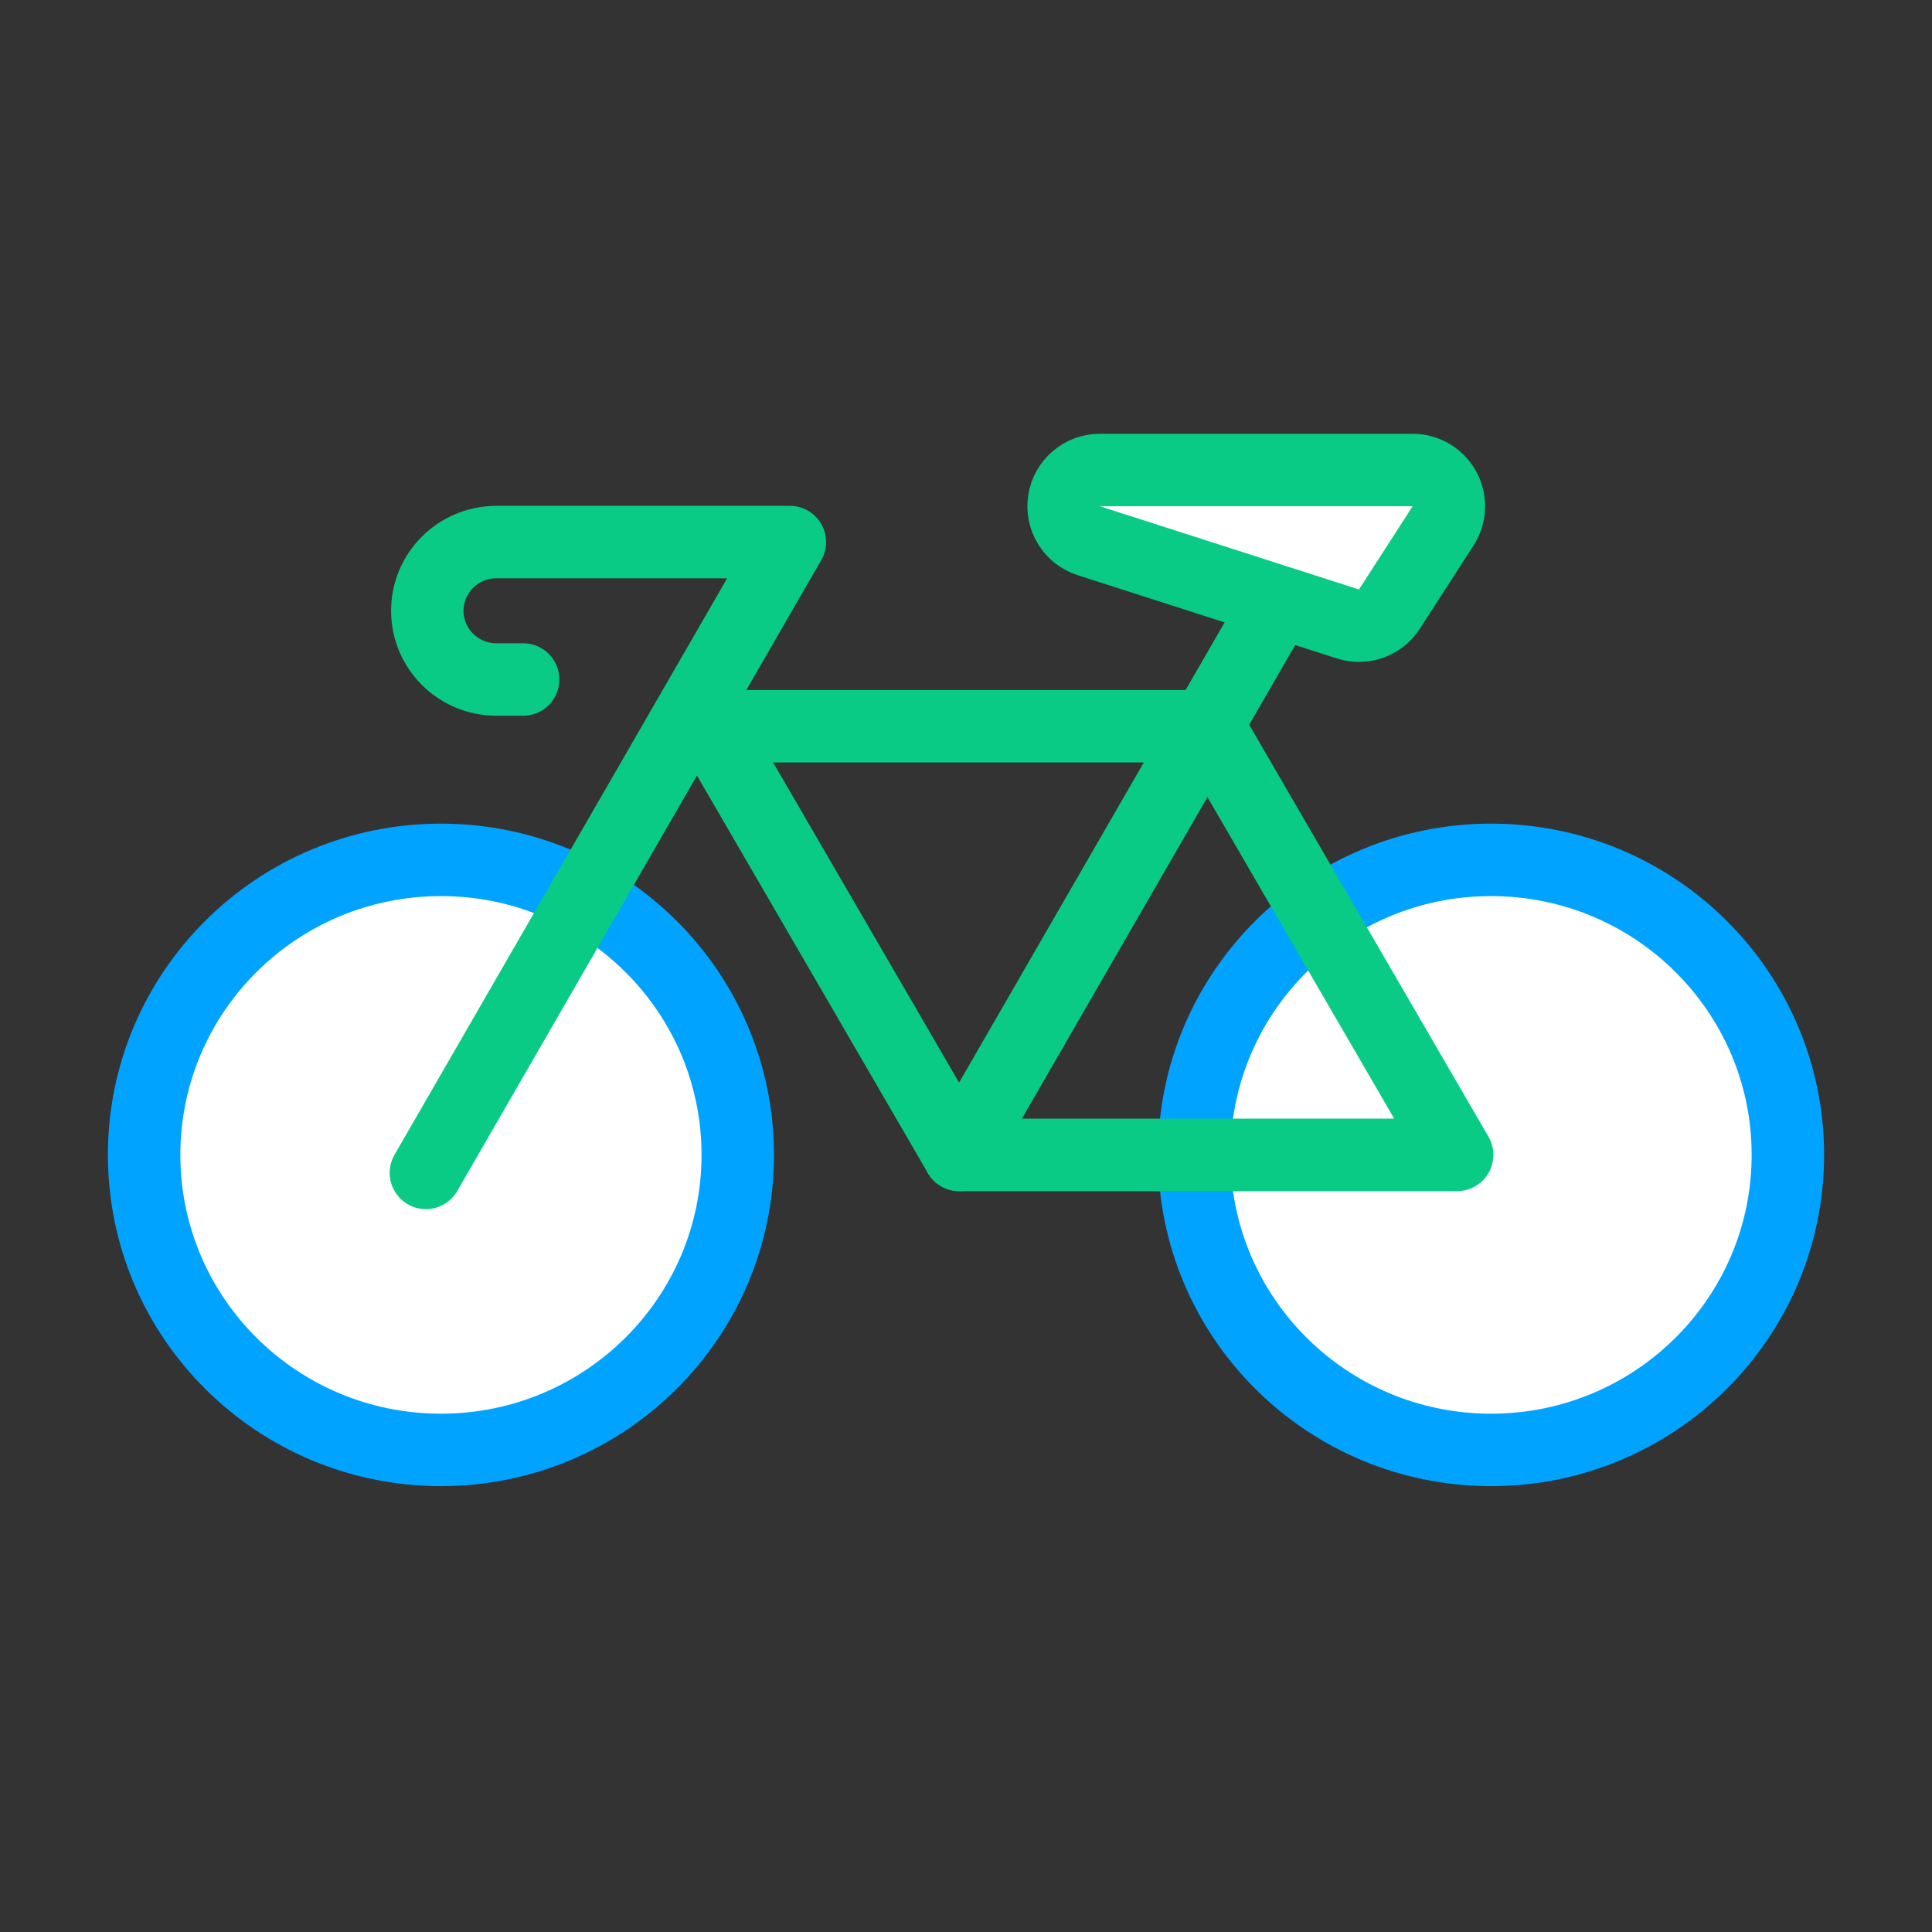 <svg width="80" height="80" viewBox="0 0 80 80" fill="none" xmlns="http://www.w3.org/2000/svg">
<rect x="0" y="0" width="80" height="80" fill="#333333" stroke="none"/>
<g clip-path="url(#clip0_165_9100)">
<path d="M61.742 60.038C68.53 60.038 74.032 54.568 74.032 47.821C74.032 41.074 68.53 35.605 61.742 35.605C54.954 35.605 49.451 41.074 49.451 47.821C49.451 54.568 54.954 60.038 61.742 60.038Z" fill="white" stroke="#00A3FF" stroke-width="3" stroke-linecap="round" stroke-linejoin="round"/>
<path d="M18.258 60.038C25.046 60.038 30.549 54.568 30.549 47.821C30.549 41.074 25.046 35.605 18.258 35.605C11.47 35.605 5.968 41.074 5.968 47.821C5.968 54.568 11.47 60.038 18.258 60.038Z" fill="white" stroke="#00A3FF" stroke-width="3" stroke-linecap="round" stroke-linejoin="round"/>
<path d="M39.718 30.072H50.028L55.183 38.947L60.338 47.822H50.028H39.718L34.563 38.947L29.408 30.072H39.718Z" stroke="#09CB85" stroke-width="3" stroke-linecap="round" stroke-linejoin="round"/>
<path d="M39.718 47.822L54.79 21.701" stroke="#09CB85" stroke-width="3" stroke-linecap="round" stroke-linejoin="round"/>
<path d="M45.542 19.462C44.803 19.462 44.174 20 44.06 20.73C43.946 21.46 44.38 22.164 45.083 22.39L55.813 25.837C56.459 26.044 57.164 25.792 57.532 25.222L59.756 21.775C60.053 21.314 60.075 20.726 59.812 20.244C59.55 19.762 59.044 19.462 58.495 19.462H45.542Z" fill="white" stroke="#09CB85" stroke-width="3" stroke-linecap="round" stroke-linejoin="round"/>
<path d="M17.635 48.567L32.707 22.446H20.554C18.973 22.446 17.694 23.722 17.694 25.291C17.694 26.861 18.973 28.136 20.554 28.136H21.662" stroke="#09CB85" stroke-width="3" stroke-linecap="round" stroke-linejoin="round"/>
</g>
<defs>
<clipPath id="clip0_165_9100">
<rect width="72" height="45" fill="white" transform="translate(4 17)"/>
</clipPath>
</defs>
</svg>
